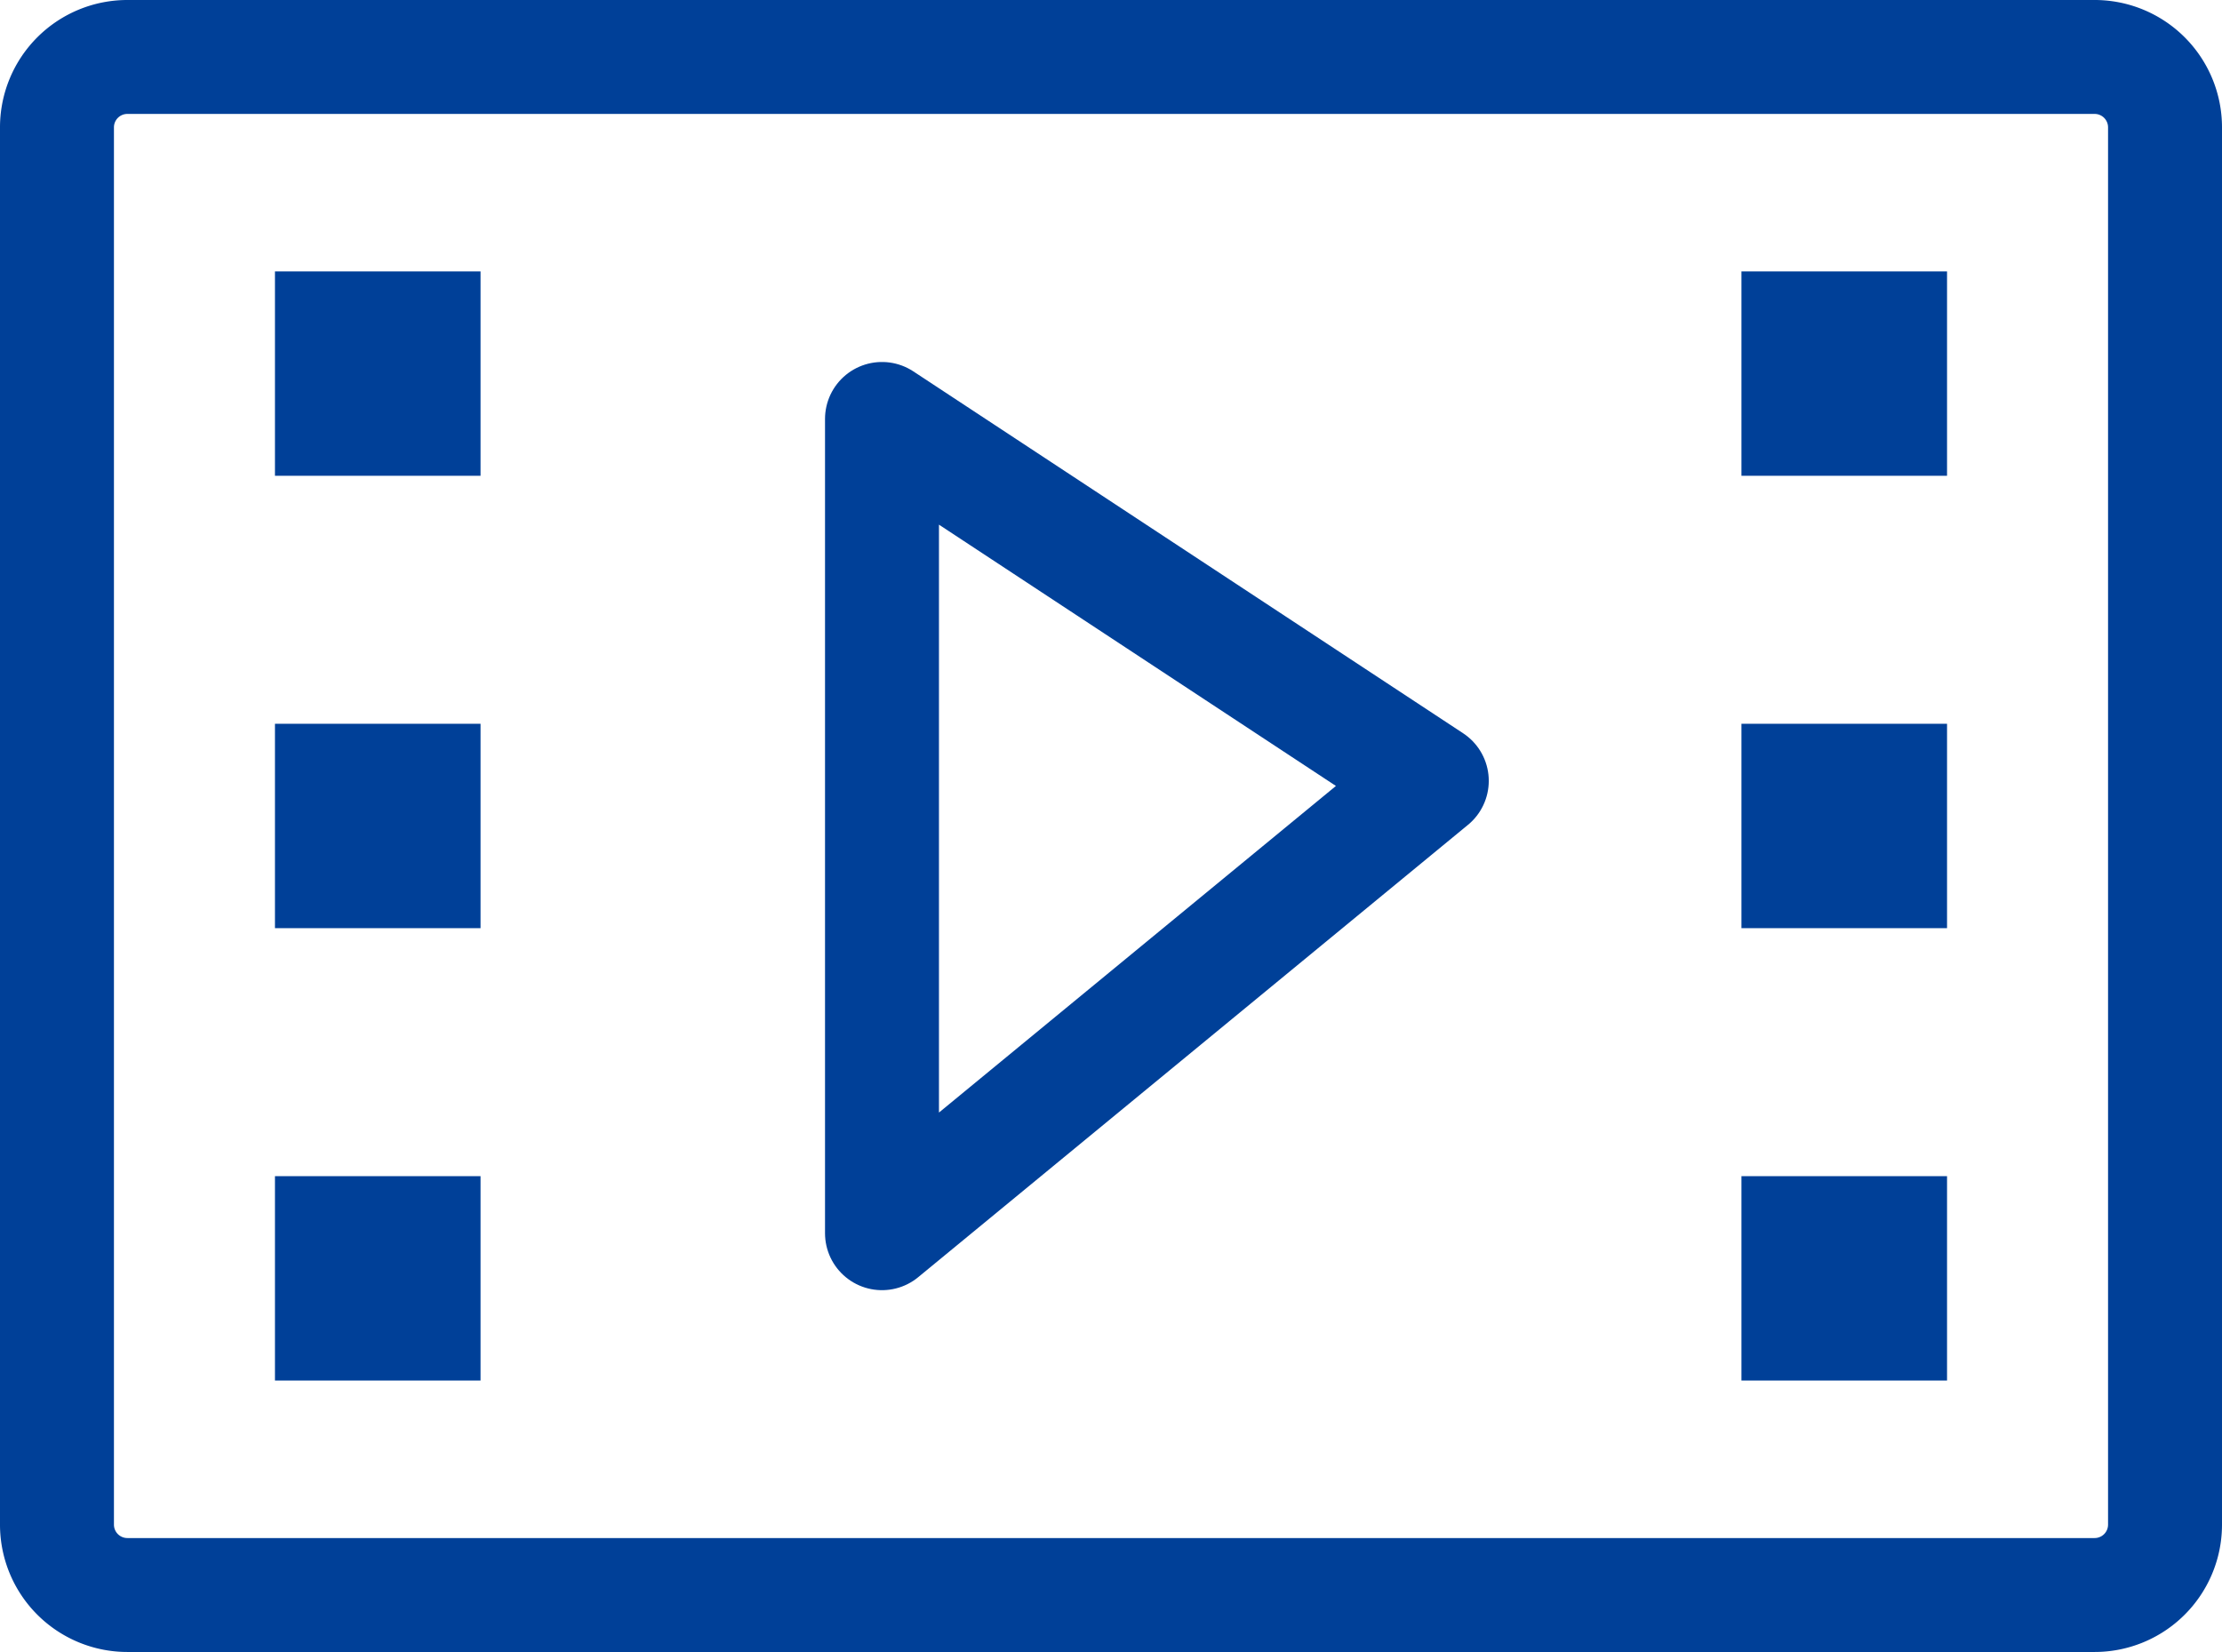 <svg xmlns="http://www.w3.org/2000/svg" width="78" height="58"><g fill="none" stroke="#004098" stroke-linecap="round" stroke-width="4"><path data-name="パス 260" d="m50.261 27.415-19.3-12.706v28.588Z" stroke-linejoin="round"/><path data-name="パス 1091" d="M4.479 2h69.042A2.471 2.471 0 0 1 76 4.463v49.074A2.471 2.471 0 0 1 73.521 56H4.479A2.471 2.471 0 0 1 2 53.537V4.463A2.471 2.471 0 0 1 4.479 2Z"/><path data-name="パス 1092" d="M11.652 11.529h3.217v3.176h-3.217Z"/><path data-name="パス 1093" d="M11.652 27.412h3.217v3.176h-3.217Z"/><path data-name="パス 1094" d="M11.652 43.294h3.217v3.176h-3.217Z"/><path data-name="パス 1095" d="M63.131 11.529h3.217v3.176h-3.217Z"/><path data-name="パス 1096" d="M63.131 27.412h3.217v3.176h-3.217Z"/><path data-name="パス 1097" d="M63.131 43.294h3.217v3.176h-3.217Z"/></g></svg>